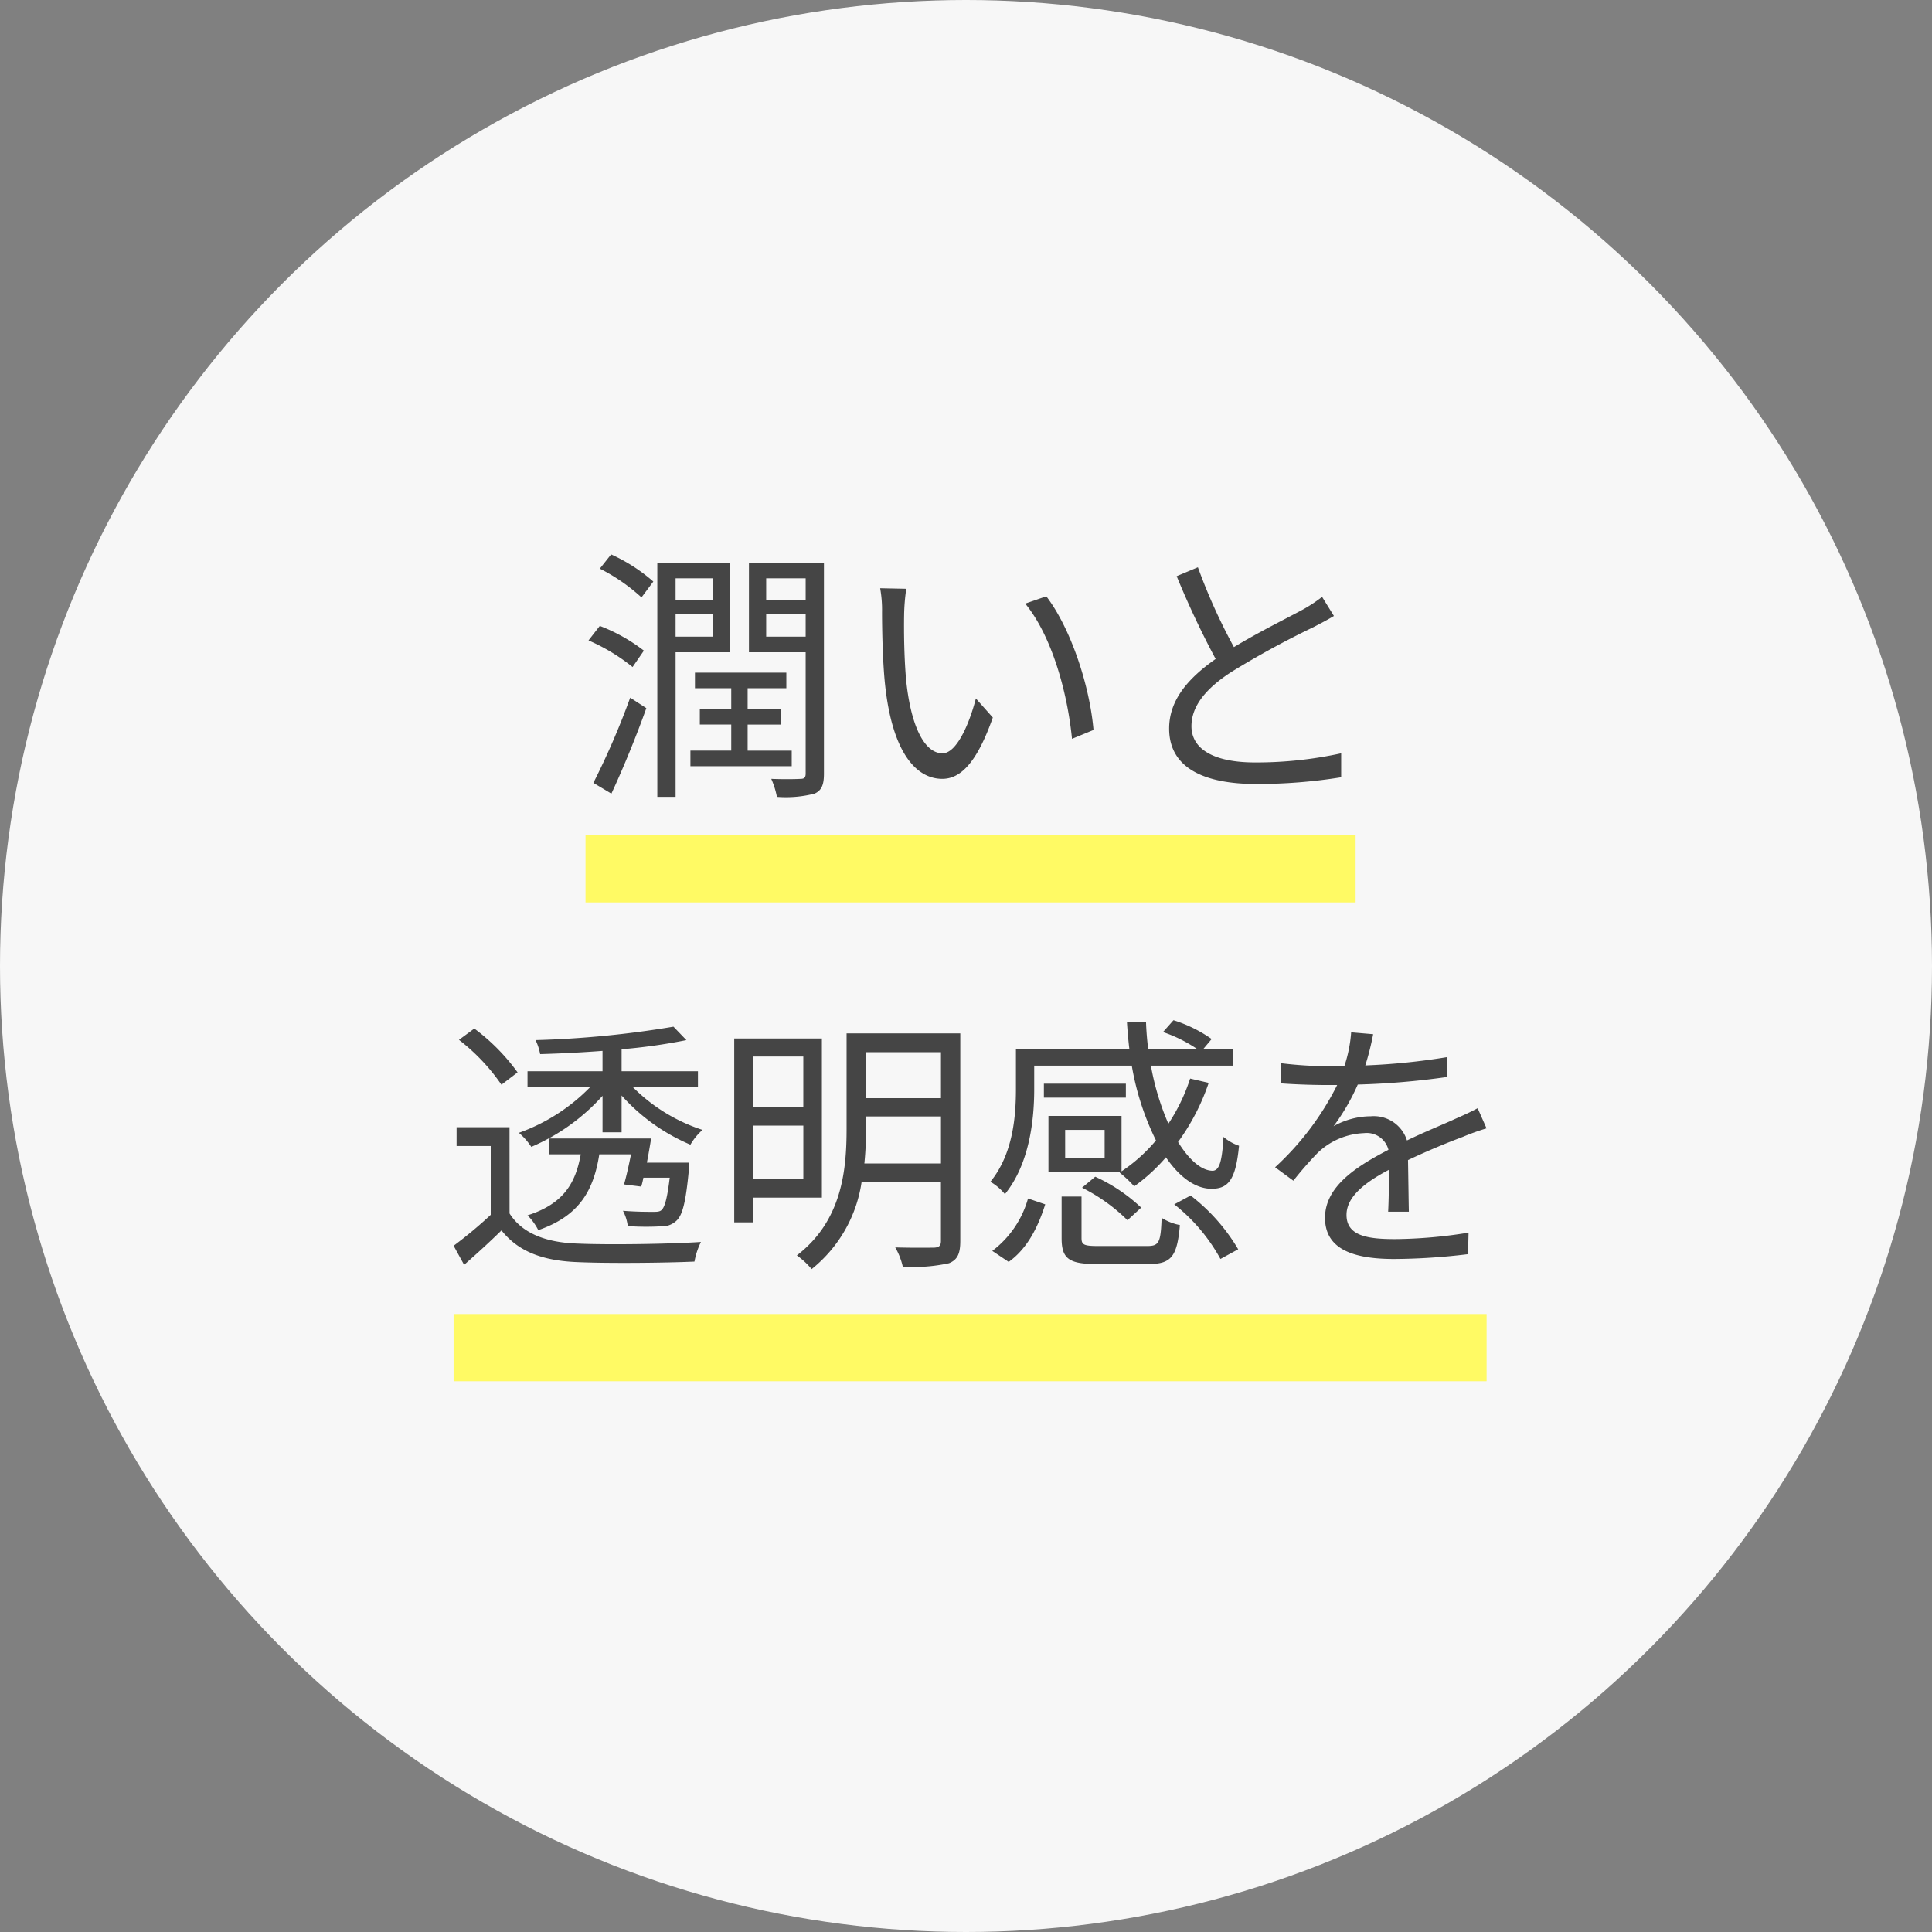 <svg xmlns="http://www.w3.org/2000/svg" width="230" height="230" viewBox="0 0 230 230">
  <rect x="0" y="0" width="230" height="230" fill="#808080" stroke="none"/>
  <g id="グループ_71" data-name="グループ 71" transform="translate(-660 -2301)">
    <circle id="楕円形_4" data-name="楕円形 4" cx="115" cy="115" r="115" transform="translate(660 2301)" fill="#f7f7f7"/>
    <g id="グループ_70" data-name="グループ 70" transform="translate(1.752 -8.568)">
      <path id="パス_40" data-name="パス 40" d="M-40.1-14.976a20.714,20.714,0,0,0-5.248-2.944l-1.344,1.728a22.738,22.738,0,0,1,5.248,3.168ZM-43.968,2.048C-42.592-.9-40.992-4.8-39.808-8.128l-1.92-1.248A91.254,91.254,0,0,1-46.112.768Zm-1.376-26.784a22.037,22.037,0,0,1,4.96,3.424l1.408-1.888A20.311,20.311,0,0,0-44-26.432Zm13.5,1.152v2.56h-4.48v-2.56Zm-4.48,6.944V-19.3h4.48v2.656Zm6.464,1.856V-25.44H-38.5V2.432h2.176V-14.784ZM-22.5-3.072h-5.248v-3.1h3.936V-8h-3.936v-2.5h4.608v-1.856h-10.88V-10.5h4.32V-8H-33.44v1.824H-29.7v3.1H-34.56v1.856H-22.5Zm-3.04-13.568V-19.3h4.7v2.656Zm4.7-6.944v2.56h-4.7v-2.56Zm2.176-1.856h-8.928v10.656h6.752V-.352c0,.48-.16.64-.608.64-.416.032-1.92.064-3.488,0a9.715,9.715,0,0,1,.672,2.144,13.657,13.657,0,0,0,4.48-.384c.864-.384,1.12-1.088,1.12-2.368Zm9.792,3.1-3.1-.064a14.435,14.435,0,0,1,.224,2.848c0,1.856.064,5.76.352,8.544C-10.528-2.72-7.616.288-4.576.288c2.144,0,4.1-1.856,6.016-7.3L-.576-9.28c-.832,3.2-2.336,6.528-3.968,6.528-2.272,0-3.84-3.552-4.352-8.9-.224-2.656-.256-5.568-.224-7.584A24.364,24.364,0,0,1-8.864-22.336Zm16.672.9-2.5.864c3.072,3.744,4.992,10.3,5.568,16.1l2.56-1.056C12.96-10.944,10.656-17.728,7.808-21.44ZM25.856-24.9,23.328-23.84a107.246,107.246,0,0,0,4.64,9.856c-3.424,2.4-5.536,4.992-5.536,8.288C22.432-.9,26.784.9,32.8.9A62.994,62.994,0,0,0,42.912.1V-2.752a47.614,47.614,0,0,1-10.24,1.088c-5.056,0-7.584-1.664-7.584-4.32,0-2.432,1.792-4.544,4.768-6.464a106.306,106.306,0,0,1,9.728-5.312c.928-.48,1.728-.9,2.464-1.344L40.64-21.376a17.478,17.478,0,0,1-2.272,1.5c-1.76.96-5.216,2.656-8.224,4.48A68.911,68.911,0,0,1,25.856-24.9Zm-70.88,67.264h2.272V37.984A22.994,22.994,0,0,0-34.56,43.84a7.068,7.068,0,0,1,1.44-1.76,20.775,20.775,0,0,1-8.288-5.088h7.744V35.1h-9.088V32.48a67.7,67.7,0,0,0,7.712-1.088l-1.536-1.6a118.175,118.175,0,0,1-16.416,1.6,6.743,6.743,0,0,1,.544,1.664c2.336-.064,4.9-.192,7.424-.384V35.1h-8.928v1.888H-46.5a22.34,22.34,0,0,1-8.48,5.44A8.078,8.078,0,0,1-53.5,44.1a24.14,24.14,0,0,0,8.48-6.08Zm5.28,3.616c.192-.96.352-1.952.512-2.88H-51.424v1.888h3.808c-.608,3.392-2.016,5.888-6.336,7.264a6.89,6.89,0,0,1,1.28,1.76c4.928-1.7,6.592-4.768,7.264-9.024h3.776c-.256,1.28-.544,2.592-.832,3.584l2.048.256a8.52,8.52,0,0,0,.256-1.056h3.136c-.288,2.4-.576,3.456-.96,3.84-.256.224-.544.224-1.088.224-.48,0-1.984,0-3.52-.128a5.281,5.281,0,0,1,.576,1.824,31.836,31.836,0,0,0,3.872.032,2.52,2.52,0,0,0,1.92-.672c.736-.672,1.12-2.272,1.472-5.984a6.434,6.434,0,0,0,.064-.928ZM-55.136,35.232a23.924,23.924,0,0,0-5.152-5.216l-1.824,1.344A23.641,23.641,0,0,1-57.056,36.7Zm-.96,6.528h-6.3V44h4.064v8.192a52.672,52.672,0,0,1-4.416,3.68l1.248,2.272c1.568-1.376,3.04-2.72,4.448-4.1,1.984,2.5,4.864,3.616,9.056,3.776,3.584.16,10.336.1,13.92-.064a8.711,8.711,0,0,1,.768-2.336c-3.84.256-11.2.352-14.72.192-3.744-.128-6.56-1.216-8.064-3.584Zm34.976-8.416v6.048H-27.1V33.344ZM-27.1,47.936V41.568h5.984v6.368Zm8.192,2.208V31.2H-29.344V53.088h2.24V50.144Zm5.056-4.064a37.562,37.562,0,0,0,.192-4.16V40.48h8.928v5.6Zm9.12-13.248V38.3h-8.928V32.832Zm2.3-2.24H-15.968V41.92c0,4.96-.544,10.976-5.92,15.1a9.355,9.355,0,0,1,1.76,1.632,16.316,16.316,0,0,0,5.952-10.4h9.44V55.3c0,.576-.224.768-.832.8-.512,0-2.528.032-4.608-.032a8.186,8.186,0,0,1,.9,2.3,20.224,20.224,0,0,0,5.5-.416c1.024-.416,1.344-1.152,1.344-2.656Zm5.76,27.2c2.3-1.632,3.552-4.32,4.352-6.848l-2.048-.7a11.834,11.834,0,0,1-4.256,6.24ZM17.28,36.576H7.52V38.24h9.76Zm-2.528,8.832h-4.7V42.08h4.7Zm1.792,1.76A14.158,14.158,0,0,1,18.272,48.8a21.224,21.224,0,0,0,3.776-3.456c1.6,2.336,3.488,3.744,5.44,3.744,2.016,0,2.88-1.12,3.264-5.12A5.6,5.6,0,0,1,28.9,42.912c-.16,2.88-.48,4-1.28,4.032-1.312,0-2.784-1.248-4.128-3.424a26.177,26.177,0,0,0,3.648-7.04l-2.208-.512a21.984,21.984,0,0,1-2.592,5.376,30.949,30.949,0,0,1-2.08-6.912h9.76V32.448H26.5l.992-1.184a16.274,16.274,0,0,0-4.544-2.24L21.7,30.432a17.2,17.2,0,0,1,4.064,2.016H19.936c-.128-1.056-.224-2.144-.256-3.232H17.408c.064,1.088.16,2.176.288,3.232H4.192v4.768c0,3.264-.352,7.744-3.04,11.04A6.4,6.4,0,0,1,2.88,49.728c2.912-3.584,3.488-8.8,3.488-12.48V34.432H17.984a32.284,32.284,0,0,0,2.88,8.9,19.32,19.32,0,0,1-4.1,3.68V40.416h-8.7V47.1H16.64Zm-4.48,1.792a21.2,21.2,0,0,1,5.408,3.872l1.632-1.5a20.156,20.156,0,0,0-5.472-3.68Zm1.92,6.944c-1.728,0-1.984-.16-1.984-.96V50.016H9.632v4.96c0,2.432.864,3.072,4.16,3.072H20c2.688,0,3.392-.9,3.712-4.64a6.206,6.206,0,0,1-2.176-.864c-.1,2.976-.32,3.36-1.728,3.36Zm9.056-4.96a21.284,21.284,0,0,1,5.5,6.5l2.112-1.152a22.476,22.476,0,0,0-5.664-6.4ZM46.72,30.688,44.1,30.464a16.393,16.393,0,0,1-.8,4c-.7.032-1.44.032-2.112.032a46.836,46.836,0,0,1-5.408-.352v2.4c1.76.128,3.872.192,5.248.192h1.408a33.757,33.757,0,0,1-7.392,9.792l2.176,1.6A42.275,42.275,0,0,1,40.128,44.8a8.424,8.424,0,0,1,5.5-2.336,2.671,2.671,0,0,1,2.912,1.984c-3.744,1.952-7.552,4.32-7.552,8.1,0,3.9,3.68,4.9,8.256,4.9a75.173,75.173,0,0,0,8.768-.576l.064-2.56a56.982,56.982,0,0,1-8.736.768c-3.3,0-5.792-.384-5.792-2.88,0-2.112,2.08-3.808,5.056-5.376,0,1.7-.032,3.776-.1,4.992h2.464c-.032-1.568-.064-4.288-.1-6.144,2.432-1.152,4.7-2.08,6.5-2.752a27.863,27.863,0,0,1,2.848-1.024l-1.056-2.4c-.9.48-1.664.832-2.624,1.248-1.664.768-3.616,1.536-5.792,2.592a4.131,4.131,0,0,0-4.288-2.88,9.162,9.162,0,0,0-4.448,1.184,25.407,25.407,0,0,0,2.88-4.96,92.561,92.561,0,0,0,10.624-.9l.032-2.368a78.7,78.7,0,0,1-9.76.992A32.669,32.669,0,0,0,46.72,30.688Z" transform="translate(775 2402)" fill="#454545"/>
      <path id="パス_45" data-name="パス 45" d="M0,0H91.678V8H0Z" transform="translate(727.952 2409)" fill="#fffa64"/>
      <path id="パス_46" data-name="パス 46" d="M0,0H122.976V8H0Z" transform="translate(712.248 2466)" fill="#fffa64"/>
    </g>
  </g>
</svg>
